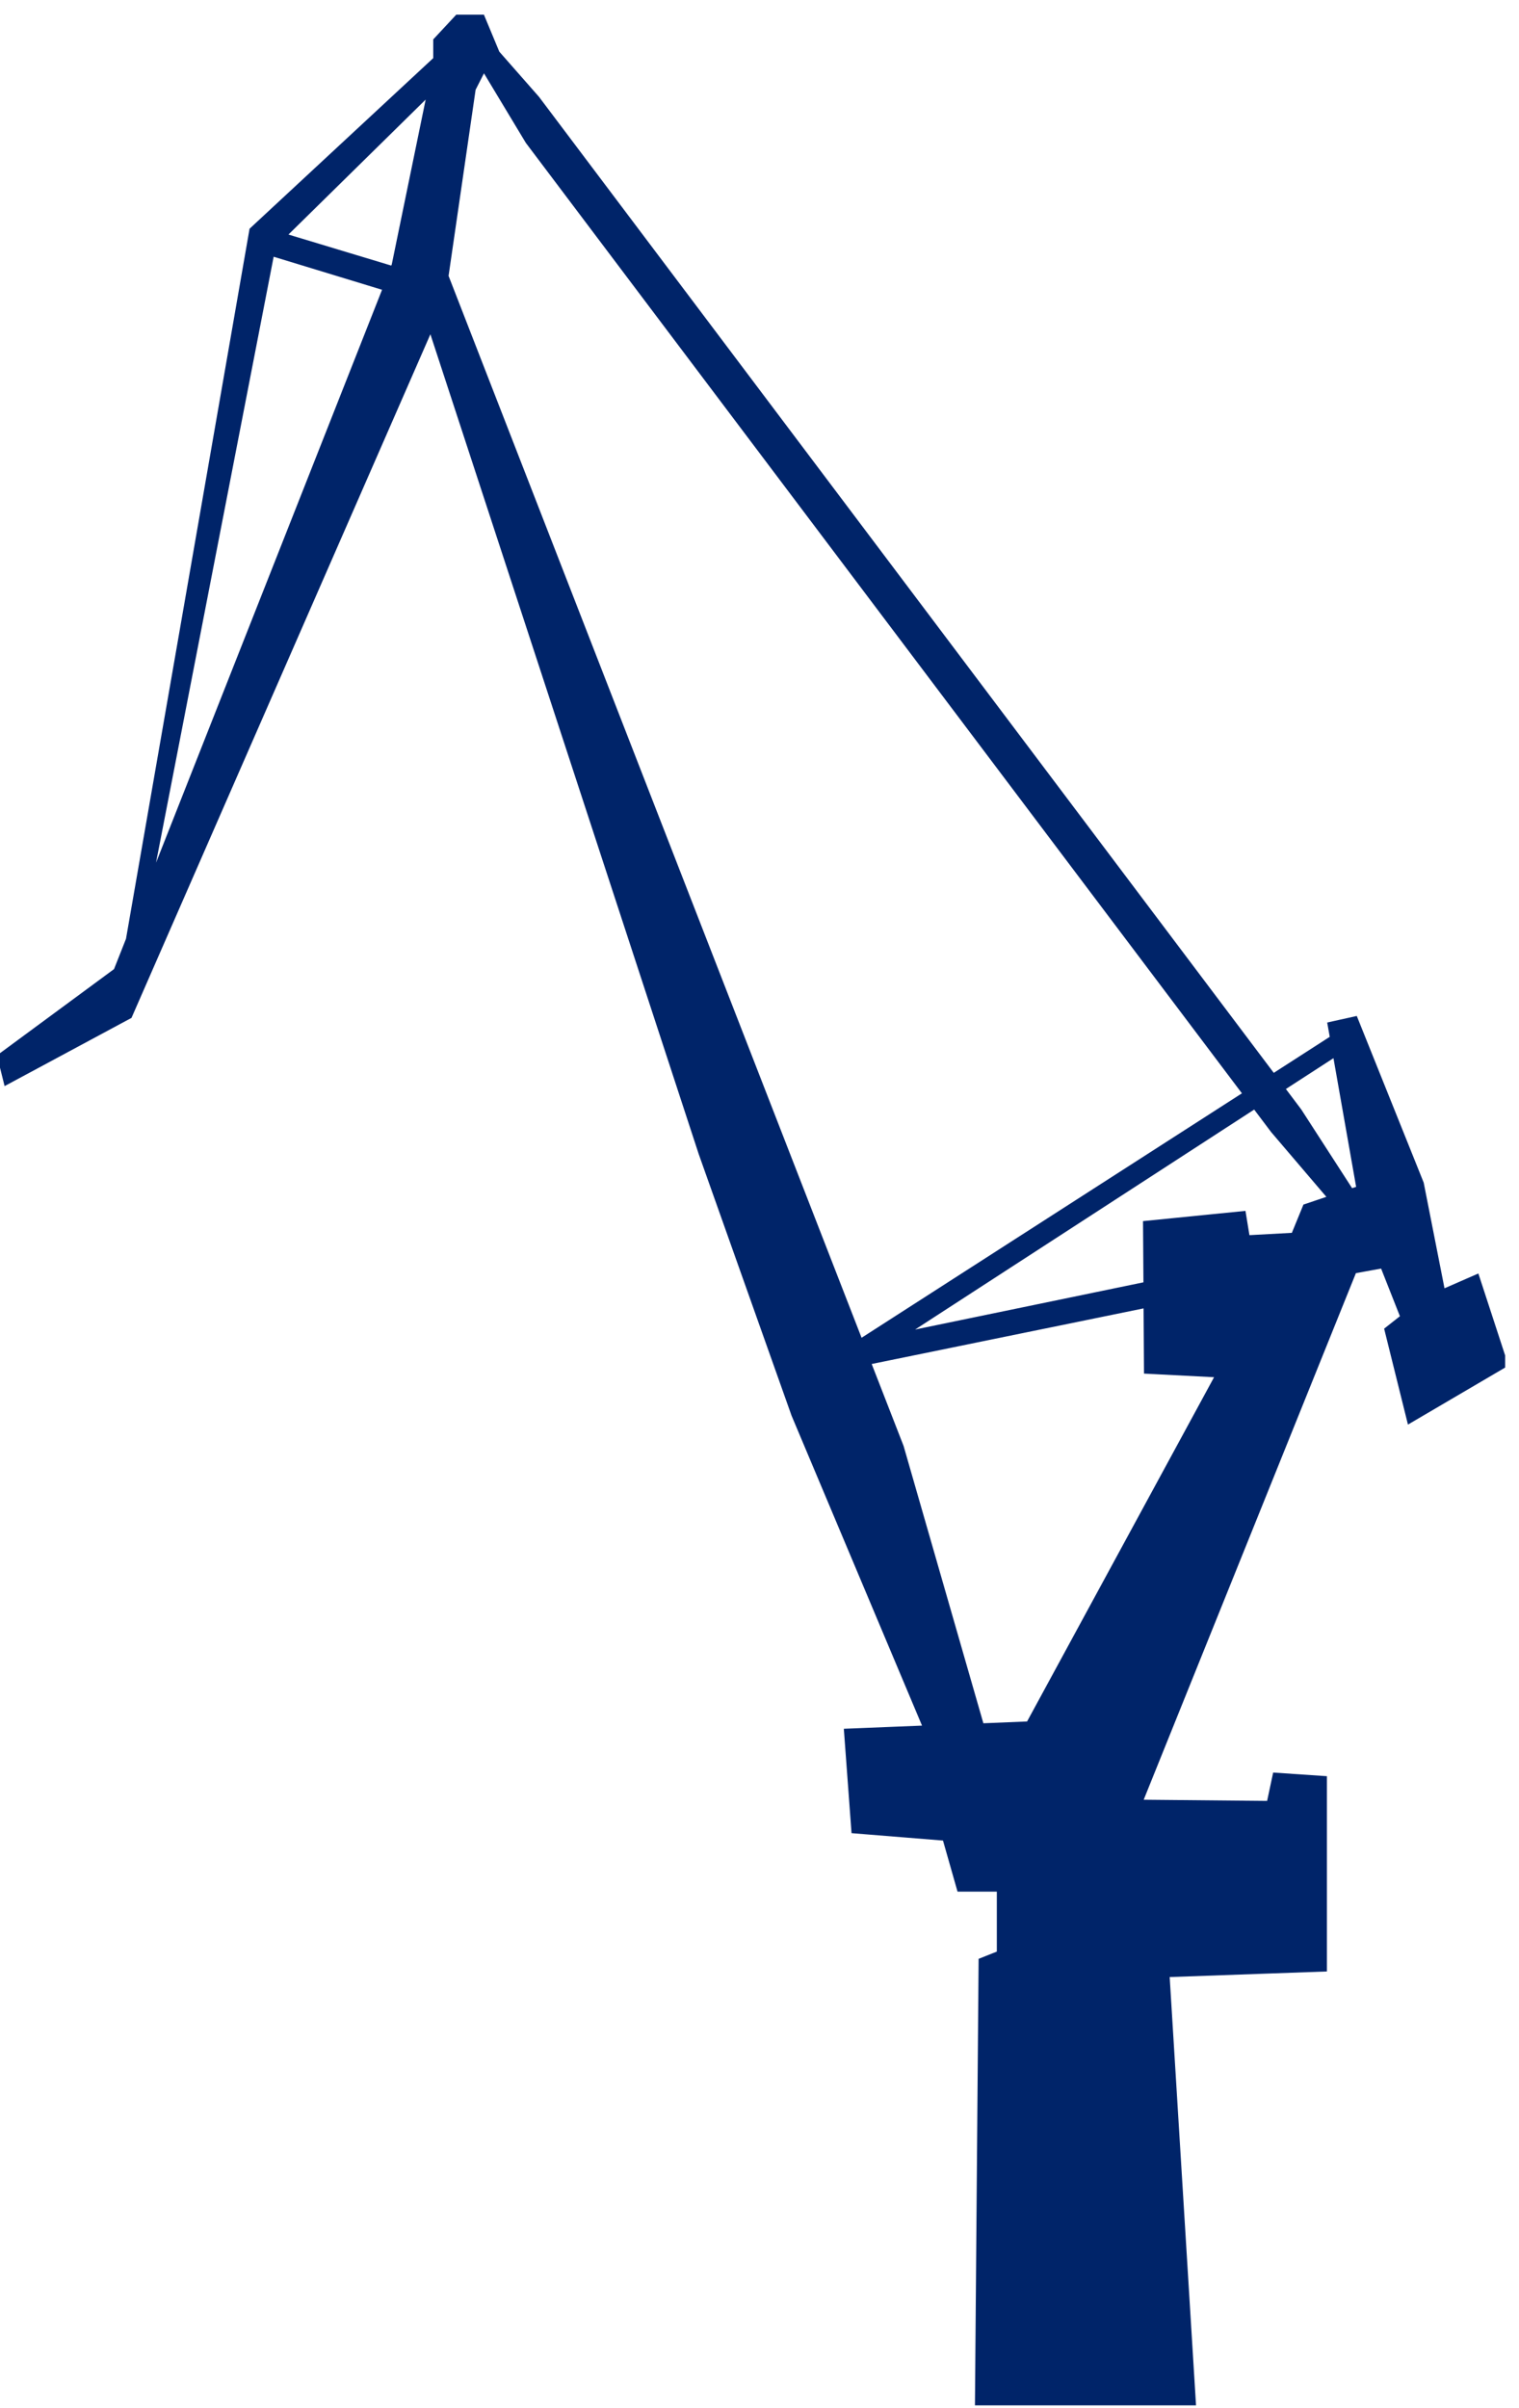 <svg width="89" height="141" viewBox="0 0 89 141" fill="none" xmlns="http://www.w3.org/2000/svg">
<g clip-path="url(#clip0_114_398)">
<path d="M26.96 0.897L25.576 2.383V3.487L14.8 13.491L7.568 55.029L6.839 56.873L0.038 61.884L0.396 63.316L7.555 59.47L25.243 19.036L41.122 67.526L46.558 82.832L54.307 101.232L49.647 101.42L50.072 107.171L55.399 107.602L56.248 110.581H58.597V114.415L57.529 114.839L57.316 140.822H69.882L68.329 115.591L77.552 115.263V104.192L74.749 104.003L74.397 105.654L66.727 105.581L79.305 74.386L81.041 74.07L82.254 77.14L81.314 77.88L82.618 83.128L88.152 79.882L86.502 74.835L84.493 75.714L83.231 69.308L79.378 59.717L77.983 60.026L78.122 60.809L74.585 63.084L31.431 5.792L29.09 3.129L28.216 1.03L26.96 0.896L26.96 0.897ZM28.343 3.9L30.97 8.262L73.044 64.074L50.387 78.628L26.085 16.178L27.681 5.198L28.342 3.899L28.343 3.9ZM25.255 5.253L23.137 15.547L23.028 15.784L16.535 13.825L25.255 5.253ZM15.886 14.789L22.64 16.846L8.557 52.523L15.886 14.788V14.789ZM78.268 61.648L79.675 69.632L79.141 69.808L76.083 65.076L75.064 63.723L78.268 61.648ZM73.529 64.718L74.627 66.174L78.043 70.178L76.514 70.694L75.823 72.38L73.044 72.532L72.813 71.118L67.164 71.682L67.188 75.249L52.656 78.252L73.529 64.718ZM67.194 76.384L67.219 80.255L71.448 80.473L60.295 100.996L57.474 101.112L52.759 84.732L50.812 79.733L67.194 76.384V76.384Z" fill="#002469" stroke="#002469" stroke-width="0.384"/>
</g>
<defs>
<clipPath id="clip0_114_398">
<rect width="88.189" height="140" fill="white" transform="translate(0 0.858)"/>
</clipPath>
</defs>
</svg>
